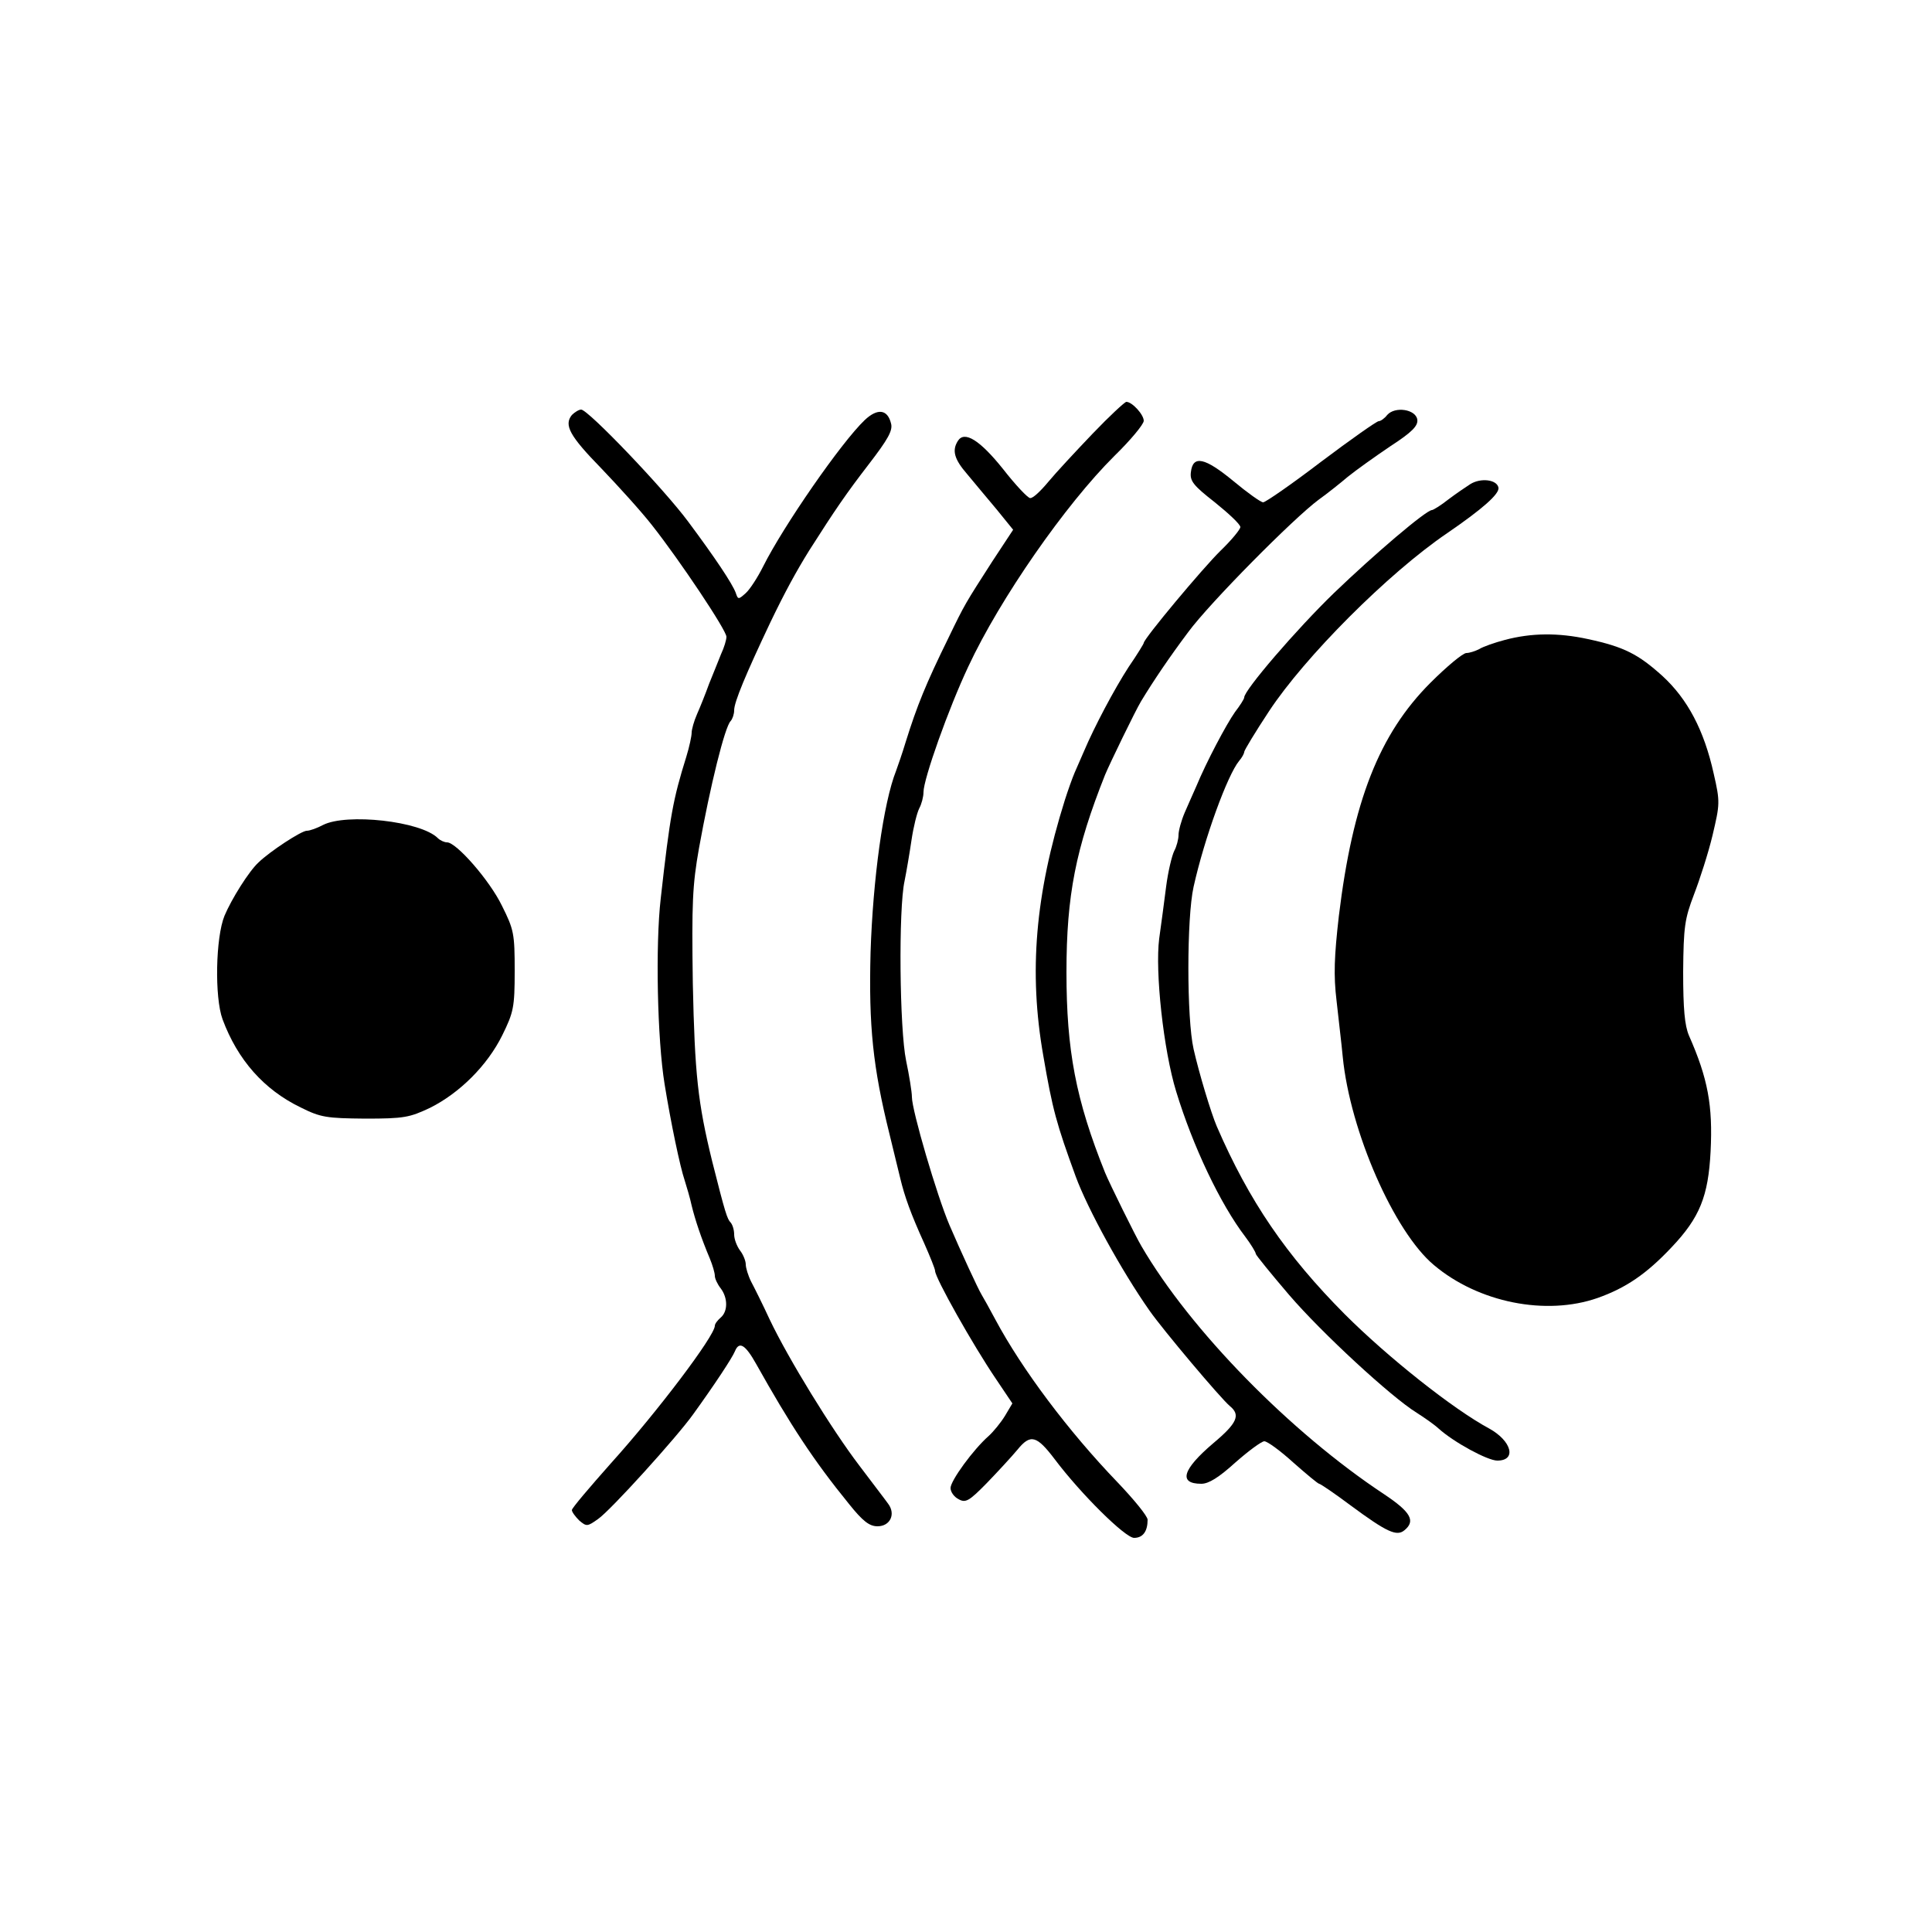 <?xml version="1.0" standalone="no"?>
<!DOCTYPE svg PUBLIC "-//W3C//DTD SVG 20010904//EN"
 "http://www.w3.org/TR/2001/REC-SVG-20010904/DTD/svg10.dtd">
<svg version="1.0" xmlns="http://www.w3.org/2000/svg"
 width="500pt" height="500pt" viewBox="0 0 500 500"
 preserveAspectRatio="xMidYMid meet">
<g transform="translate(0,500) scale(0.1,-0.1)"
fill="#000000" stroke="none">
<path d="M2828 3878 c-44 -46 -96 -102 -115 -125 -20 -24 -40 -43 -47 -42 -6
0 -38 34 -70 75 -60 75 -100 100 -117 73 -16 -25 -9 -48 24 -86 17 -21 52 -62
76 -91 l43 -53 -54 -82 c-70 -109 -71 -110 -113 -197 -59 -120 -82 -177 -111
-270 -9 -30 -21 -64 -25 -75 -33 -83 -60 -281 -66 -470 -5 -190 6 -297 49
-470 11 -44 23 -96 28 -115 11 -46 27 -91 62 -168 15 -34 28 -66 28 -71 0 -18
98 -192 157 -279 l43 -64 -19 -32 c-11 -18 -30 -41 -42 -52 -40 -35 -99 -116
-99 -135 0 -10 9 -23 21 -29 18 -10 27 -5 73 42 28 29 64 68 79 86 34 42 50
37 97 -25 67 -89 182 -203 205 -203 23 0 35 17 35 47 0 9 -35 52 -78 97 -127
132 -247 292 -316 421 -15 28 -31 57 -36 65 -9 15 -53 110 -83 180 -32 75 -97
296 -97 331 0 13 -7 56 -15 94 -17 81 -20 393 -4 465 5 25 13 72 18 106 5 34
14 70 20 82 6 11 11 30 11 42 0 34 65 217 116 325 82 176 252 420 378 545 42
41 76 82 76 91 0 16 -30 49 -45 49 -4 0 -44 -37 -87 -82z"/>
<path d="M1480 3926 c-21 -26 -6 -54 76 -138 44 -46 104 -112 132 -148 71 -90
192 -271 192 -288 0 -8 -6 -28 -14 -45 -7 -18 -21 -52 -31 -77 -9 -25 -23 -60
-31 -78 -8 -18 -14 -40 -14 -48 0 -9 -6 -37 -14 -63 -34 -109 -42 -151 -66
-366 -14 -120 -9 -365 10 -481 16 -99 40 -214 52 -249 5 -16 14 -46 18 -65 9
-37 25 -85 47 -137 7 -17 13 -37 13 -45 0 -7 7 -22 15 -32 19 -25 19 -60 0
-76 -8 -7 -15 -16 -15 -21 0 -26 -149 -223 -269 -356 -55 -62 -101 -116 -101
-121 0 -5 9 -17 19 -27 19 -16 21 -16 49 4 32 22 204 212 246 271 57 79 101
146 108 163 11 27 27 17 55 -33 88 -157 148 -249 240 -362 36 -45 53 -58 74
-58 33 0 48 32 27 59 -7 10 -41 54 -74 98 -71 93 -184 277 -232 378 -18 39
-40 83 -48 98 -8 16 -14 36 -14 45 0 9 -7 26 -15 36 -8 11 -15 29 -15 41 0 12
-4 25 -9 31 -9 9 -14 24 -48 159 -37 151 -45 225 -50 460 -3 208 -1 254 16
350 29 161 67 315 82 329 5 6 9 18 9 28 0 21 30 93 94 228 37 77 67 132 100
185 68 107 97 149 154 223 50 65 63 88 58 106 -9 37 -35 40 -68 9 -61 -58
-211 -275 -263 -379 -14 -28 -34 -59 -45 -69 -19 -17 -20 -17 -26 1 -9 24 -53
90 -123 184 -63 85 -259 290 -277 290 -6 0 -17 -7 -24 -14z"/>
<path d="M3590 3926 c-7 -9 -17 -16 -22 -16 -5 0 -72 -47 -149 -105 -76 -58
-144 -105 -150 -105 -6 0 -41 25 -77 55 -74 61 -105 68 -110 23 -3 -23 7 -35
62 -78 36 -29 66 -57 66 -64 0 -6 -23 -34 -51 -61 -46 -45 -199 -228 -199
-239 0 -2 -17 -30 -39 -62 -37 -57 -89 -155 -116 -219 -7 -16 -18 -41 -24 -55
-6 -14 -17 -45 -25 -70 -77 -245 -94 -446 -56 -662 24 -140 34 -176 84 -313
31 -84 118 -243 191 -347 35 -50 184 -227 208 -247 28 -23 19 -44 -43 -96 -80
-68 -91 -105 -31 -105 19 0 45 16 88 55 34 30 68 55 75 55 8 0 42 -25 75 -55
34 -30 64 -55 67 -55 3 0 40 -25 80 -55 96 -71 121 -82 141 -65 29 24 16 47
-53 93 -242 160 -501 424 -628 642 -15 25 -83 163 -94 190 -76 189 -100 317
-100 519 0 199 24 320 100 511 12 29 79 167 93 190 32 53 74 115 122 179 55
75 274 296 338 343 21 15 55 42 75 59 21 17 70 52 110 79 57 37 72 53 70 69
-4 27 -58 35 -78 12z"/>
<path d="M3805 3747 c-11 -7 -36 -24 -56 -39 -20 -16 -40 -28 -43 -28 -15 0
-149 -114 -254 -215 -97 -94 -232 -251 -232 -270 0 -4 -11 -21 -24 -38 -22
-31 -74 -129 -100 -192 -7 -16 -21 -47 -30 -68 -9 -21 -16 -47 -16 -58 0 -11
-5 -30 -11 -41 -6 -12 -16 -53 -21 -92 -5 -39 -13 -100 -18 -135 -11 -85 11
-289 44 -396 43 -141 114 -291 179 -376 15 -20 27 -40 27 -44 0 -3 39 -51 86
-106 85 -99 264 -264 330 -305 19 -12 45 -30 57 -41 40 -36 127 -83 152 -83
51 0 37 51 -21 83 -93 50 -262 184 -374 296 -151 152 -247 292 -331 486 -15
35 -46 138 -60 200 -18 79 -18 340 0 420 28 126 88 290 118 326 7 8 13 19 13
23 0 4 29 52 64 105 92 140 308 357 461 461 92 63 136 102 133 118 -4 21 -46
26 -73 9z"/>
<path d="M3895 3344 c-27 -7 -58 -18 -67 -24 -10 -5 -25 -10 -33 -10 -9 0 -51
-35 -93 -77 -133 -133 -201 -307 -237 -603 -12 -105 -14 -154 -6 -220 5 -47
13 -112 16 -145 19 -193 133 -453 236 -539 115 -97 290 -132 424 -85 73 26
126 62 191 131 73 77 95 132 101 248 6 119 -7 189 -56 300 -11 26 -15 68 -15
165 1 117 4 137 28 200 15 39 37 107 48 153 19 81 20 86 3 160 -25 113 -68
193 -132 252 -63 57 -100 76 -193 96 -78 17 -147 16 -215 -2z"/>
<path d="M836 2865 c-15 -8 -34 -15 -42 -15 -14 0 -95 -53 -125 -82 -25 -23
-70 -95 -88 -138 -23 -56 -26 -211 -5 -268 39 -105 107 -182 202 -228 52 -26
67 -28 167 -29 101 0 115 3 168 28 76 38 148 109 187 188 29 59 32 72 32 166
0 97 -2 107 -33 169 -32 66 -118 164 -142 164 -7 0 -18 5 -24 11 -44 44 -236
65 -297 34z"/>
</g>
</svg>
